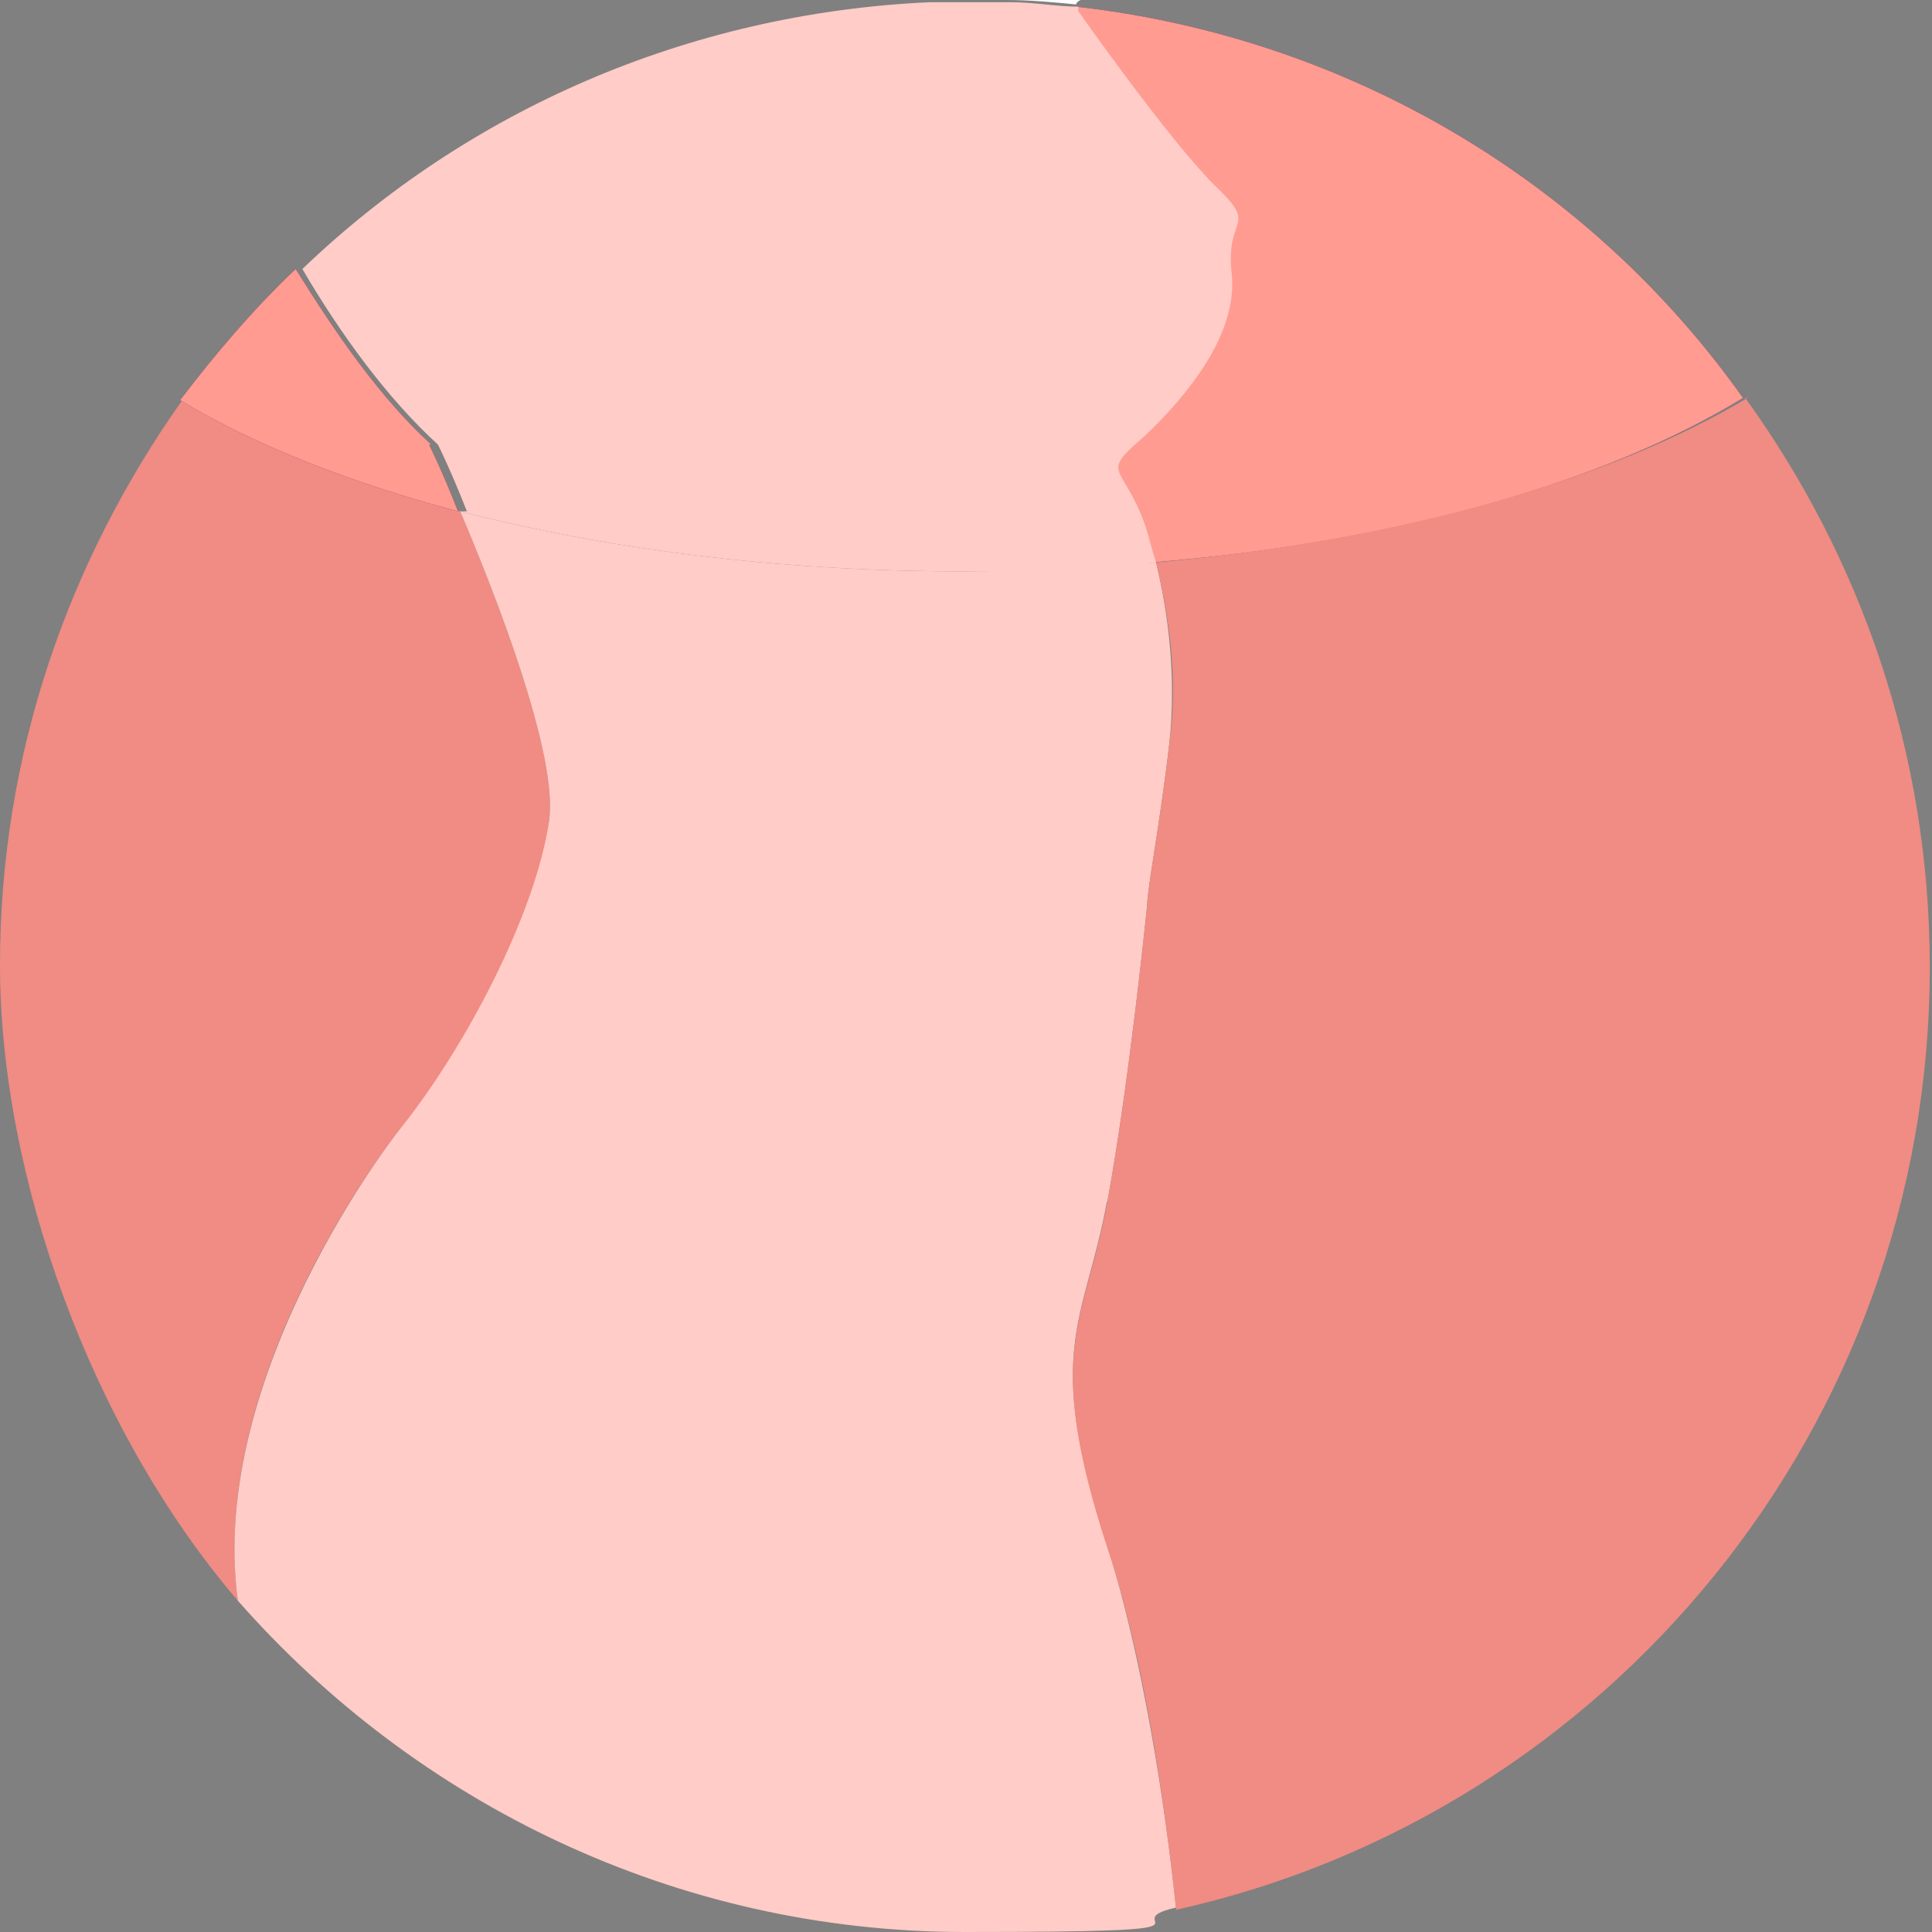 <?xml version="1.0" encoding="UTF-8"?>
<svg id="Ebene_1" xmlns="http://www.w3.org/2000/svg" version="1.1" viewBox="0 0 86.9 86.9">
  <rect x="0" y="0" width="86.9" height="86.9" fill="#808080" stroke="none"/>
  <!-- Generator: Adobe Illustrator 29.4.0, SVG Export Plug-In . SVG Version: 2.1.0 Build 152)  -->
  <defs>
    <style>
      .st0 {
        fill: #ff9b91;
      }

      .st1 {
        fill: #fff;
      }

      .st2 {
        fill: #761b56;
      }

      .st3 {
        fill: #ffccc7;
      }

      .st4 {
        fill: #f08c83;
      }
    </style>
  </defs>
  <path class="st4" d="M17.9,50.9c3.1-3.6,6.3-9.8,6.8-14,.4-2.9-2.3-9.9-4-13.9-4.9-1.3-9.2-3-12.5-5C3.1,25.2,0,33.9,0,43.4s4.1,20.9,10.7,28.6c-1.4-10.3,7.2-21.1,7.2-21.1Z"/>
  <path class="st2" d="M54.4,8.3c2.1,2.1.6,1.4.8,4,.3,2.7-2,5.4-3.9,7.3-2,1.8-.8,1.3,0,4,.2.5.4,1.1.5,1.7,11-.9,20.4-3.6,26.6-7.4C71.6,8.3,60.8,1.7,48.4.3v.2s4,5.7,6.1,7.8h0Z"/>
  <path class="st0" d="M54.4,8.3c2.1,2.1.6,1.4.8,4,.3,2.7-2,5.4-3.9,7.3-2,1.8-.8,1.3,0,4,.2.5.4,1.1.5,1.7,11-.9,20.4-3.6,26.6-7.4C71.6,8.3,60.8,1.7,48.4.3v.2s4,5.7,6.1,7.8h0Z"/>
  <path class="st2" d="M43.4,0h-1.8,3.7-1.9Z"/>
  <path class="st1" d="M43.4,0h-1.8,3.7-1.9Z"/>
  <path class="st2" d="M19.4,20c-2.3-2.1-4.3-5-6.1-7.9-1.9,1.8-3.6,3.8-5.2,5.9,3.3,2,7.6,3.7,12.5,5-.7-1.8-1.3-3-1.3-3h.1Z"/>
  <path class="st0" d="M19.4,20c-2.3-2.1-4.3-5-6.1-7.9-1.9,1.8-3.6,3.8-5.2,5.9,3.3,2,7.6,3.7,12.5,5-.7-1.8-1.3-3-1.3-3h.1Z"/>
  <path class="st1" d="M48.6,0h-3.3c1,0,2.1.1,3.1.2,0,0,0-.1.2-.2Z"/>
  <path class="st3" d="M49.8,54.1c1-5.4,1.8-13.4,1.8-13.4,0-.7.6-3.8,1-7.3.3-2.8,0-5.6-.6-8.1-2.8.2-5.7.4-8.7.4-8.3,0-16-1-22.6-2.7,1.7,4,4.4,11,4,13.9-.6,4.2-3.8,10.3-6.8,14,0,0-8.6,10.9-7.2,21.1,8,9.1,19.7,14.9,32.7,14.9s6.4-.4,9.5-1.1c-.5-4.7-1.5-11.2-3.1-16.3-2.9-8.9-1-10,0-15.5h0Z"/>
  <path class="st3" d="M20.7,23c6.6,1.7,14.3,2.7,22.6,2.7s5.9-.1,8.7-.4c-.2-.6-.3-1.1-.5-1.7-1-2.8-2.1-2.2,0-4,1.9-1.8,4.2-4.6,3.9-7.3s1.3-2-.8-4c-2.1-2.1-6.1-7.8-6.1-7.8v-.2c-.9,0-2-.2-3-.2h-3.7c-10.9.5-20.8,4.9-28.2,12,1.7,2.9,3.8,5.8,6.1,7.9,0,0,.6,1.2,1.3,3h-.3Z"/>
  <polygon class="st2" points="77.3 37.5 69.6 57 61.7 37.5 57.1 37.6 69.6 67.3 82 37.5 77.3 37.5"/>
  <path class="st4" d="M78.6,17.9c-6.2,3.7-15.6,6.4-26.6,7.4.6,2.5,1,5.3.6,8.1-.4,3.5-1,6.6-1,7.3,0,0-.8,8-1.8,13.4-1,5.4-2.9,6.6,0,15.5,1.7,5.1,2.6,11.6,3.1,16.3,19.4-4.3,33.9-21.7,33.9-42.4h0c0-9.6-3.1-18.4-8.3-25.6ZM69.6,57h0"/>
</svg>